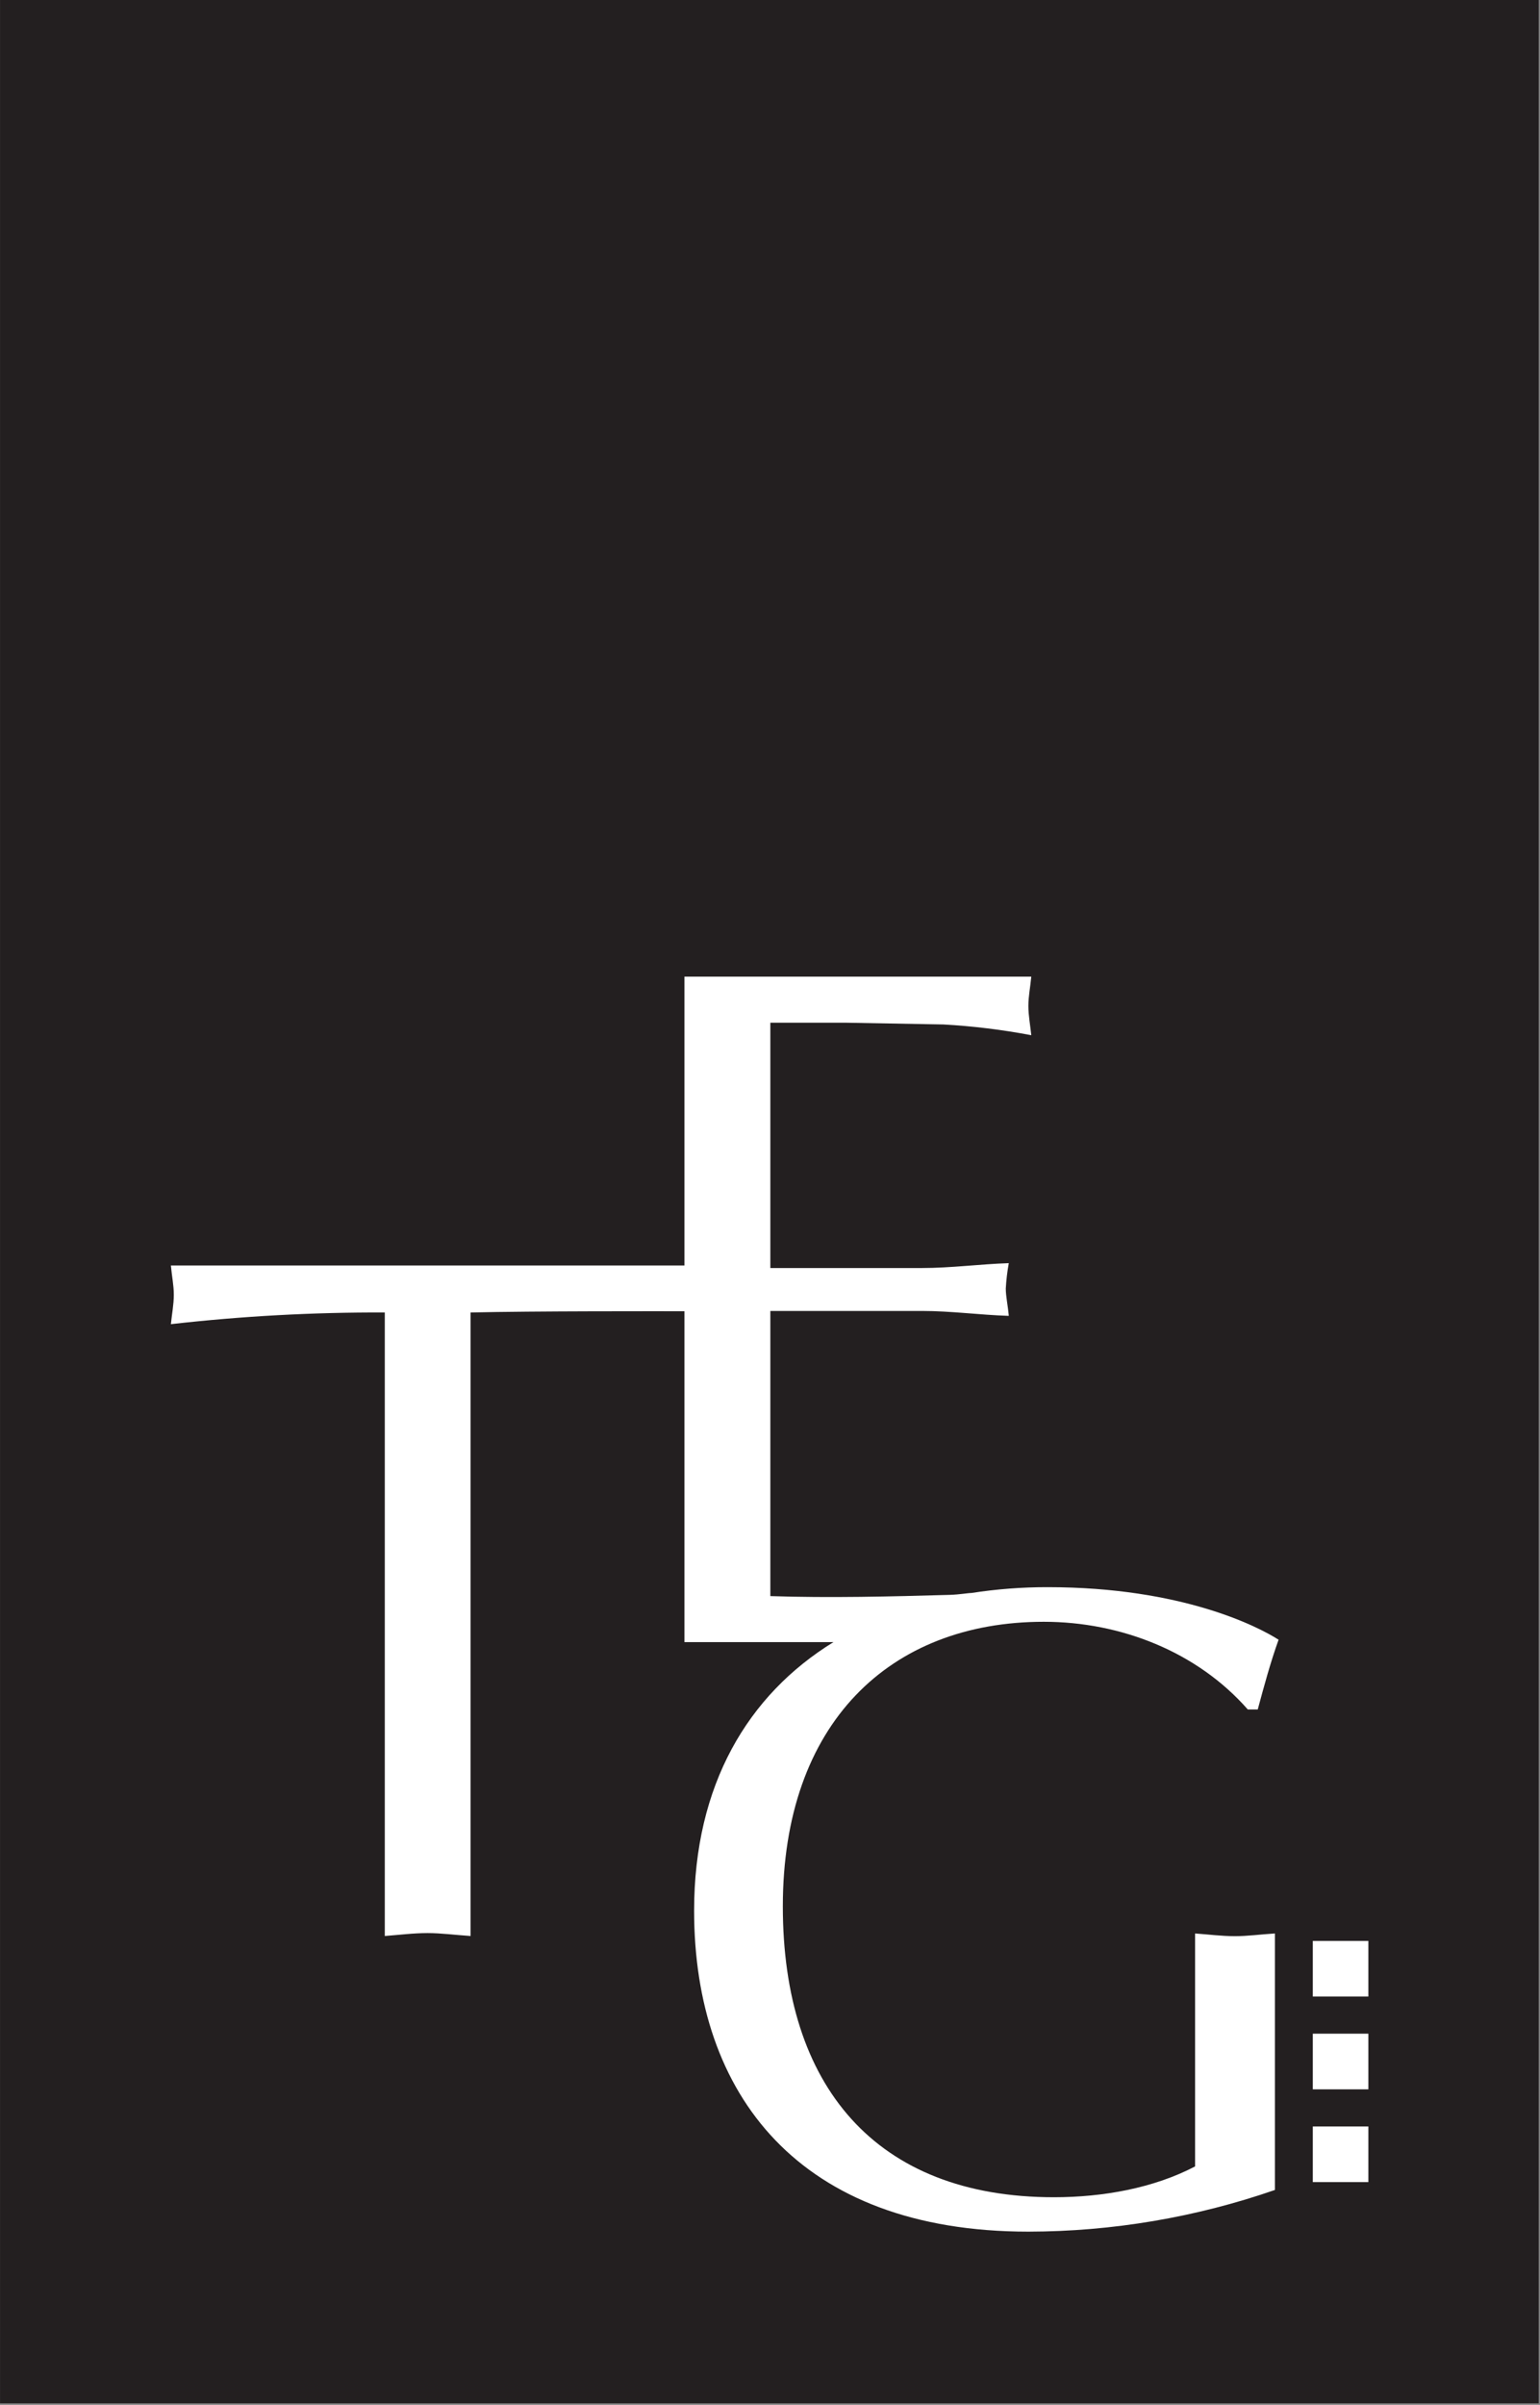 <?xml version="1.0" encoding="UTF-8"?>
<svg width="360px" height="562px" viewBox="0 0 360 562" version="1.1" xmlns="http://www.w3.org/2000/svg" xmlns:xlink="http://www.w3.org/1999/xlink">
    <rect x="0" y="0" width="360" height="562" fill="#808080" stroke="none"/>
    <!-- Generator: Sketch 44.1 (41455) - http://www.bohemiancoding.com/sketch -->
    <title>TEG</title>
    <desc>Created with Sketch.</desc>
    <defs></defs>
    <g id="Symbols" stroke="none" stroke-width="1" fill="none" fill-rule="evenodd">
        <g id="TEG" fill-rule="nonzero">
            <g>
                <rect id="Rectangle-path" fill="#231F20" x="0.01" y="0" width="359.68" height="561.64"></rect>
                <rect id="Rectangle-path" fill="#FFFFFF" x="306.89" y="496.94" width="12.99" height="13"></rect>
                <rect id="Rectangle-path" fill="#FFFFFF" x="306.89" y="453.58" width="12.99" height="13"></rect>
                <rect id="Rectangle-path" fill="#FFFFFF" x="306.89" y="475.26" width="12.99" height="13"></rect>
                <path d="M246.37,513.48 C257.81,513.48 269.67,511.36 279.37,506.28 L279.37,451.84 C282.37,452.05 285.52,452.47 288.7,452.47 C291.7,452.47 294.62,452.05 298.03,451.84 L298.03,511.78 C279.496,518.197 260.024,521.488 240.41,521.52 C186.83,521.52 162.26,489.52 162.26,446.52 C162.26,417.12 174.83,396.07 194.84,383.75 L160,383.75 L160,306.43 C153.63,306.43 124.9,306.37 110,306.72 L110,452.43 C106.35,452.19 103.15,451.75 99.95,451.75 C96.53,451.75 93.1,452.2 89.95,452.43 L89.95,306.72 C73.244,306.653 56.549,307.565 39.95,309.45 C40.17,307.17 40.63,304.88 40.63,302.59 C40.63,300.3 40.17,298.25 39.95,295.74 L160,295.74 L160,228.23 L241.08,228.23 C240.85,230.74 240.4,232.8 240.4,235.08 C240.4,237.36 240.85,239.65 241.08,241.92 C234.293,240.633 227.428,239.794 220.53,239.41 L197.66,239 L180.08,239 L180.08,296.33 L215.48,296.33 C222.33,296.33 228.97,295.42 235.82,295.19 C235.464,297.15 235.23,299.131 235.12,301.12 C235.12,302.95 235.6,305 235.82,307.51 C228.97,307.29 222.33,306.36 215.48,306.36 L180.08,306.36 L180.08,373 C194.01,373.46 208.33,373.1 222.03,372.71 C224.34,372.64 226.28,372.27 227.09,372.27 C232.979,371.357 238.93,370.902 244.89,370.91 C276.45,370.91 294.24,380.22 298.89,383.19 C296.99,388.49 295.5,394 294.02,399.49 L291.69,399.49 C279.84,386 262,379 244,379 C208,379 183,402.72 183,445.51 C183,487.42 204.65,513.48 246.37,513.48 Z" id="Shape" fill="#FFFFFF"></path>
            </g>
        </g>
    </g>
</svg>